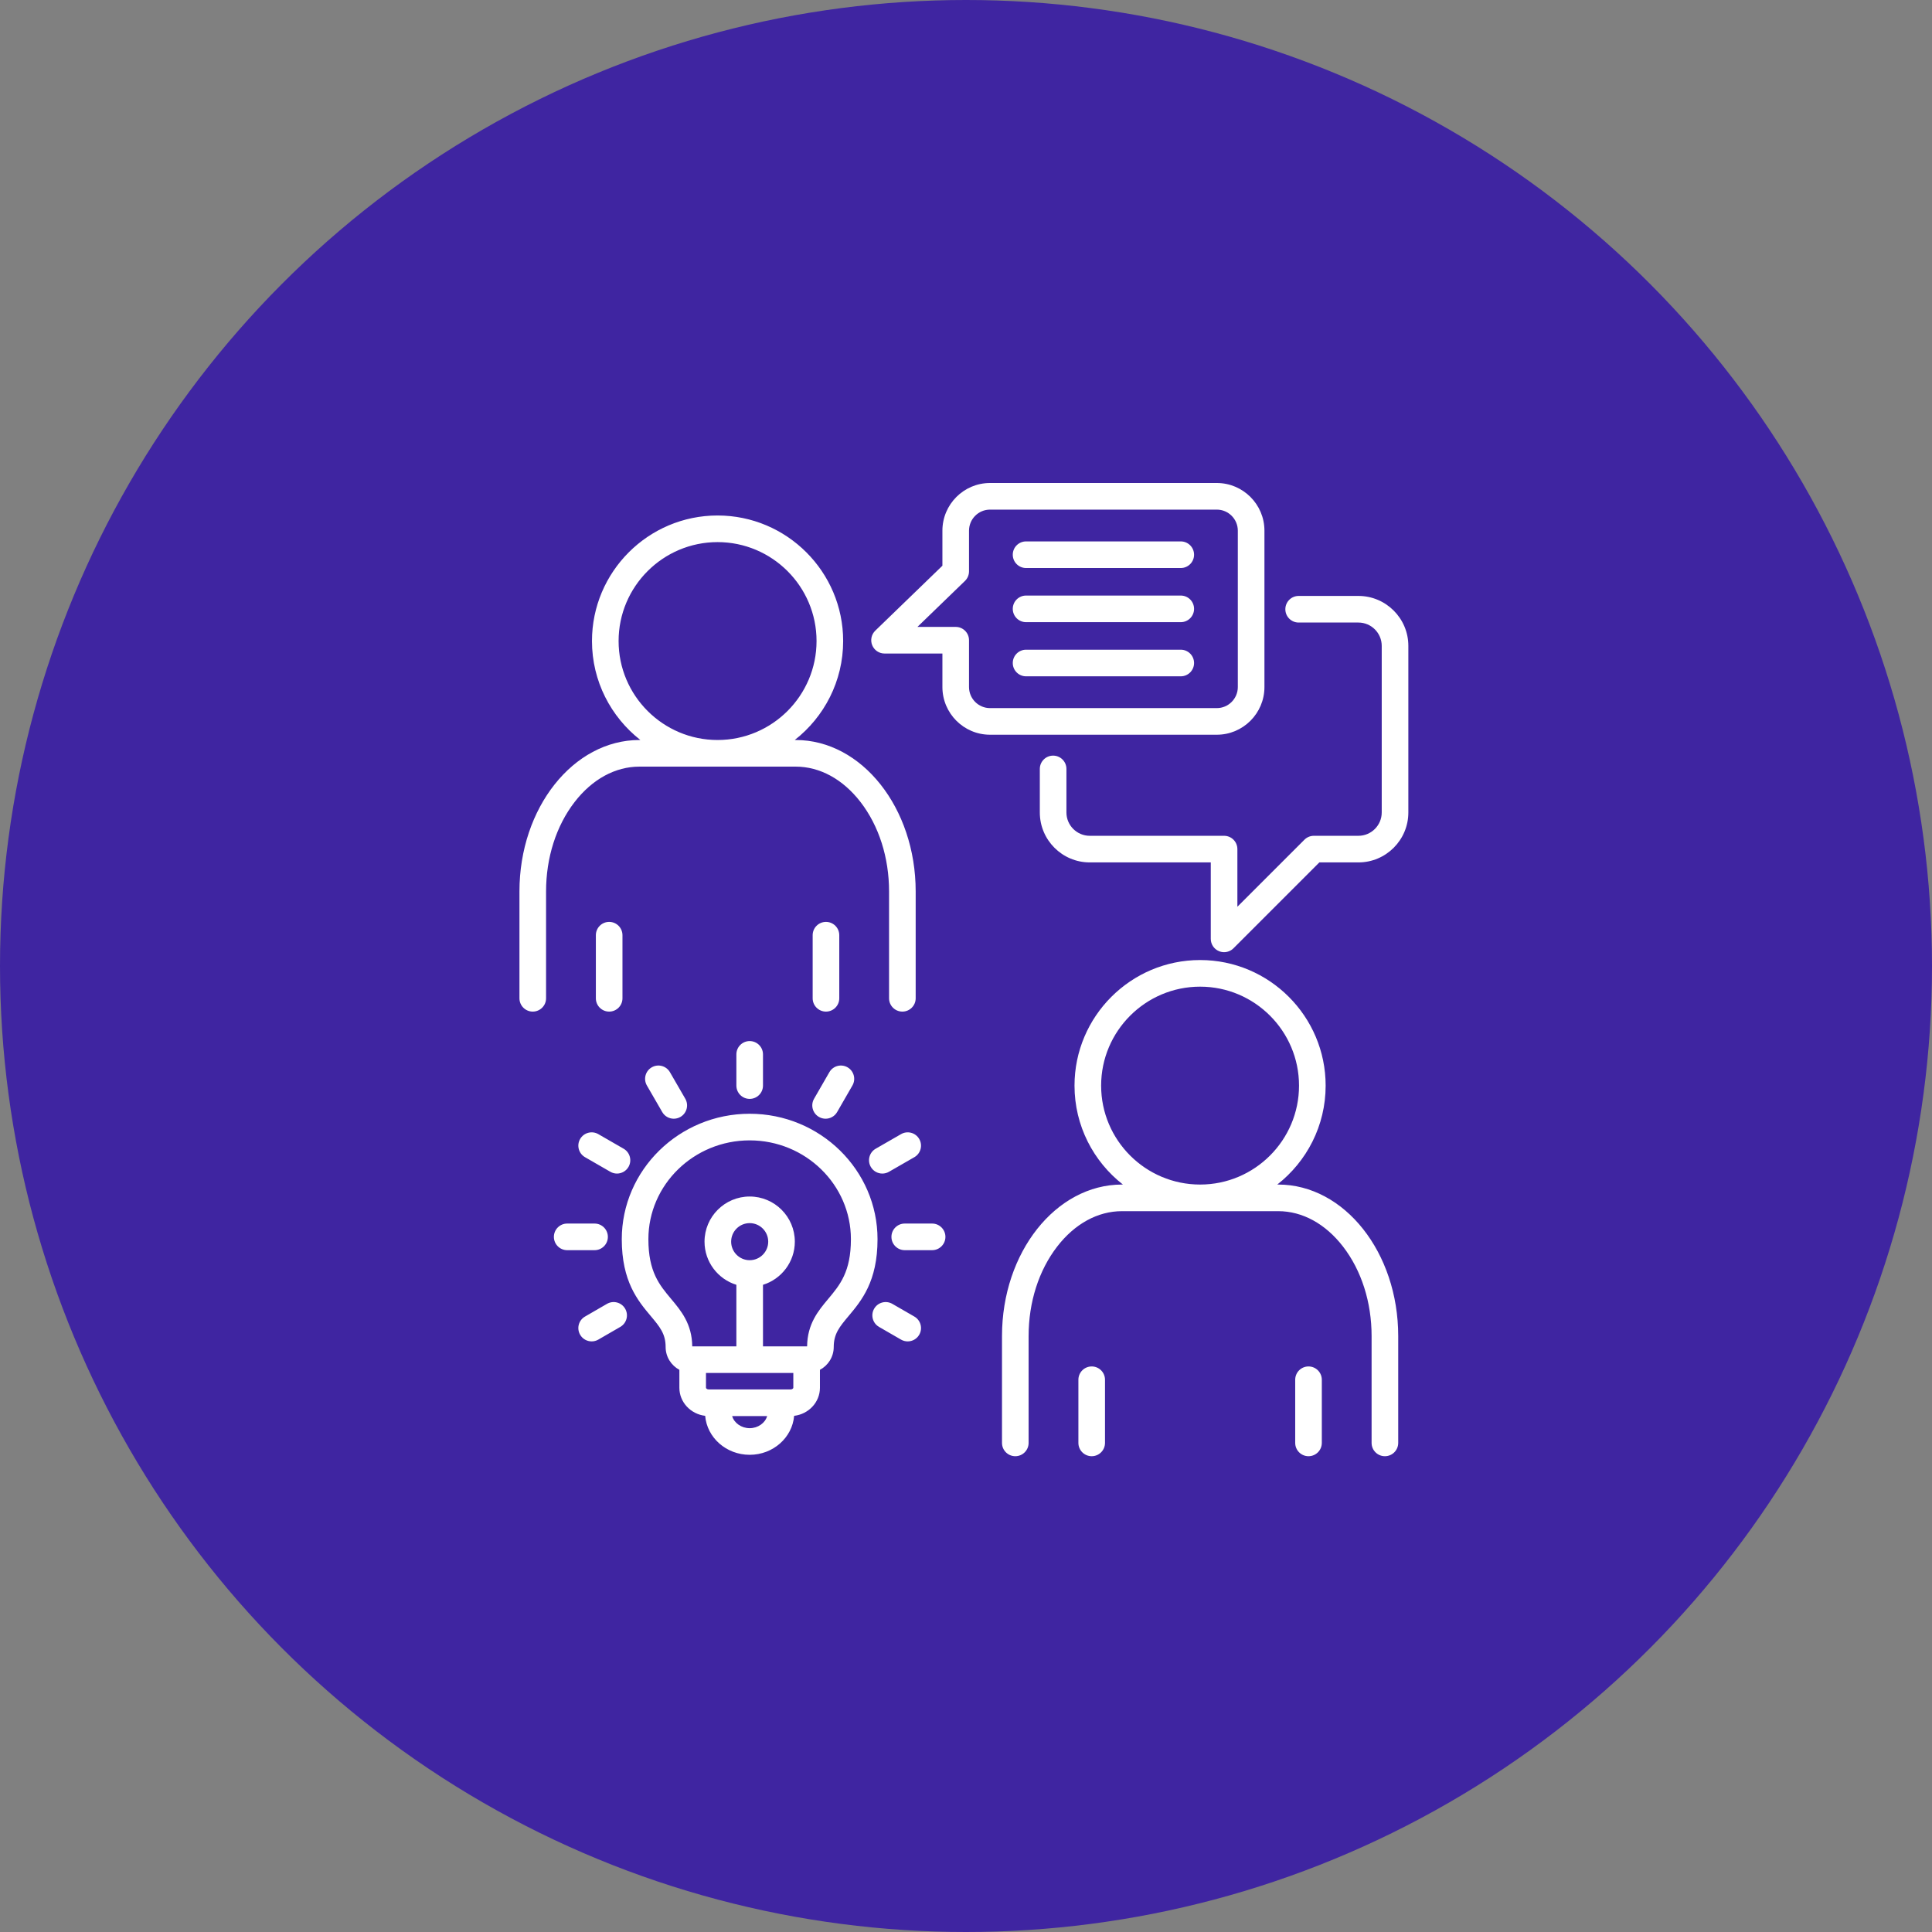 <?xml version="1.0" encoding="UTF-8"?> <svg xmlns="http://www.w3.org/2000/svg" width="212" height="212" viewBox="0 0 212 212" fill="none"><rect x="0" y="0" width="212" height="212" fill="#808080" stroke="none"/><circle cx="106" cy="106" r="106" fill="#3F25A1"></circle><path d="M140.261 129.982H140.155C143.383 127.459 145.464 123.533 145.464 119.127C145.464 111.528 139.284 105.346 131.689 105.346C124.09 105.346 117.907 111.528 117.907 119.127C117.907 123.533 119.989 127.459 123.218 129.982H123.116C115.856 129.982 109.95 137.437 109.95 146.601V158.331C109.95 159.137 110.603 159.791 111.41 159.791C112.216 159.791 112.87 159.137 112.87 158.331V146.601C112.87 142.89 113.983 139.405 116.004 136.788C117.939 134.282 120.464 132.902 123.116 132.902H140.261C142.912 132.902 145.437 134.282 147.372 136.788C149.393 139.405 150.506 142.89 150.506 146.601V158.331C150.506 159.137 151.16 159.791 151.966 159.791C152.773 159.791 153.427 159.137 153.427 158.331V146.601C153.427 137.437 147.521 129.982 140.261 129.982ZM120.828 119.127C120.828 113.139 125.7 108.267 131.689 108.267C137.674 108.267 142.543 113.139 142.543 119.127C142.543 125.113 137.674 129.982 131.689 129.982C125.7 129.982 120.828 125.113 120.828 119.127ZM121.253 151.402V158.331C121.253 159.137 120.6 159.791 119.793 159.791C118.987 159.791 118.333 159.137 118.333 158.331V151.402C118.333 150.595 118.987 149.941 119.793 149.941C120.6 149.941 121.253 150.595 121.253 151.402ZM145.044 151.402V158.331C145.044 159.137 144.39 159.791 143.584 159.791C142.777 159.791 142.124 159.137 142.124 158.331V151.402C142.124 150.595 142.777 149.941 143.584 149.941C144.39 149.941 145.044 150.595 145.044 151.402ZM70.167 84.122H87.312C89.963 84.122 92.489 85.501 94.424 88.004C96.445 90.62 97.557 94.104 97.557 97.814V109.544C97.557 110.35 98.211 111.004 99.018 111.004C99.824 111.004 100.478 110.35 100.478 109.544V97.814C100.478 88.654 94.571 81.201 87.311 81.201H87.207C90.438 78.677 92.52 74.748 92.52 70.341C92.52 62.745 86.338 56.565 78.739 56.565C71.14 56.565 64.958 62.745 64.958 70.341C64.958 74.748 67.04 78.677 70.27 81.201H70.166C62.906 81.201 57 88.654 57 97.814V109.544C57 110.35 57.654 111.004 58.46 111.004C59.266 111.004 59.92 110.35 59.92 109.544V97.814C59.92 94.104 61.033 90.62 63.054 88.004C64.99 85.501 67.515 84.122 70.167 84.122ZM67.879 70.341C67.879 64.355 72.751 59.486 78.739 59.486C84.728 59.486 89.6 64.355 89.6 70.341C89.6 76.329 84.728 81.201 78.739 81.201C72.751 81.201 67.879 76.329 67.879 70.341ZM65.384 109.544V102.621C65.384 101.814 66.038 101.16 66.844 101.16C67.65 101.16 68.304 101.814 68.304 102.621V109.544C68.304 110.35 67.65 111.004 66.844 111.004C66.038 111.004 65.384 110.35 65.384 109.544ZM89.174 109.544V102.621C89.174 101.814 89.828 101.16 90.634 101.16C91.441 101.16 92.094 101.814 92.094 102.621V109.544C92.094 110.35 91.441 111.004 90.634 111.004C89.828 111.004 89.174 110.35 89.174 109.544ZM154.539 70.872V89.153C154.539 92.174 152.08 94.633 149.058 94.633H144.774L135.352 104.055C135.072 104.335 134.699 104.483 134.319 104.483C134.131 104.483 133.941 104.447 133.761 104.372C133.215 104.146 132.859 103.614 132.859 103.023V94.633H119.58C116.558 94.633 114.1 92.175 114.1 89.153V84.376C114.1 83.569 114.754 82.915 115.56 82.915C116.367 82.915 117.02 83.569 117.02 84.376V89.153C117.02 90.564 118.169 91.713 119.58 91.713H134.319C135.126 91.713 135.779 92.367 135.779 93.173V99.497L143.136 92.141C143.41 91.867 143.782 91.713 144.169 91.713H149.058C150.47 91.713 151.618 90.564 151.618 89.153V70.872C151.618 69.461 150.47 68.312 149.058 68.312H142.502C141.695 68.312 141.042 67.659 141.042 66.852C141.042 66.046 141.696 65.392 142.502 65.392H149.058C152.08 65.392 154.539 67.85 154.539 70.872ZM138.748 75.389V58.232C138.748 55.347 136.403 53 133.521 53H108.637C105.755 53 103.411 55.347 103.411 58.232V62.077L96.046 69.202C95.618 69.615 95.484 70.248 95.707 70.799C95.93 71.351 96.466 71.712 97.061 71.712H103.411V75.389C103.411 78.274 105.755 80.622 108.637 80.622H133.521C136.403 80.622 138.748 78.275 138.748 75.389ZM106.331 75.389V70.252C106.331 69.445 105.677 68.791 104.871 68.791H100.671L105.886 63.746C106.171 63.47 106.331 63.092 106.331 62.696V58.232C106.331 56.958 107.366 55.921 108.637 55.921H133.521C134.793 55.921 135.827 56.958 135.827 58.232V75.389C135.827 76.664 134.793 77.701 133.521 77.701H108.637C107.366 77.701 106.331 76.664 106.331 75.389ZM131.026 60.869C131.026 61.676 130.372 62.33 129.566 62.33H112.592C111.786 62.33 111.132 61.676 111.132 60.869C111.132 60.063 111.786 59.409 112.592 59.409H129.566C130.373 59.409 131.026 60.063 131.026 60.869ZM131.026 66.811C131.026 67.617 130.372 68.271 129.566 68.271H112.592C111.786 68.271 111.132 67.617 111.132 66.811C111.132 66.004 111.786 65.351 112.592 65.351H129.566C130.373 65.351 131.026 66.004 131.026 66.811ZM131.026 72.753C131.026 73.559 130.372 74.213 129.566 74.213H112.592C111.786 74.213 111.132 73.559 111.132 72.753C111.132 71.946 111.786 71.292 112.592 71.292H129.566C130.373 71.292 131.026 71.946 131.026 72.753ZM82.263 122.213C74.524 122.213 68.228 128.388 68.228 135.977C68.228 140.621 69.992 142.724 71.41 144.413C72.391 145.583 73.04 146.356 73.04 147.807C73.04 148.887 73.65 149.829 74.548 150.312V152.282C74.548 153.864 75.786 155.171 77.379 155.36C77.579 157.75 79.692 159.637 82.263 159.637C84.83 159.637 86.941 157.75 87.141 155.361C88.734 155.174 89.972 153.866 89.972 152.282V150.313C90.873 149.83 91.486 148.888 91.486 147.807C91.486 146.355 92.133 145.582 93.114 144.412C94.53 142.723 96.292 140.62 96.292 135.976C96.292 128.388 89.999 122.213 82.263 122.213ZM87.052 150.657V152.283C87.052 152.347 86.937 152.466 86.75 152.466H77.776C77.585 152.466 77.468 152.347 77.468 152.283V150.657H87.052ZM82.263 138.283C81.141 138.283 80.229 137.37 80.229 136.249C80.229 135.127 81.141 134.215 82.263 134.215C83.384 134.215 84.297 135.127 84.297 136.249C84.297 137.37 83.384 138.283 82.263 138.283ZM82.263 156.716C81.345 156.716 80.552 156.138 80.34 155.386H84.18C83.969 156.138 83.178 156.716 82.263 156.716ZM90.876 142.537C89.803 143.817 88.588 145.266 88.565 147.736H83.723V140.983C85.744 140.359 87.217 138.473 87.217 136.249C87.217 133.517 84.995 131.295 82.263 131.295C79.531 131.295 77.308 133.517 77.308 136.249C77.308 138.473 78.781 140.359 80.802 140.983V147.736H75.96C75.937 145.266 74.721 143.816 73.647 142.536C72.362 141.005 71.148 139.558 71.148 135.977C71.148 129.998 76.134 125.134 82.262 125.134C88.388 125.134 93.371 129.998 93.371 135.977C93.372 139.558 92.159 141.005 90.876 142.537ZM82.263 114.238C83.069 114.238 83.723 114.892 83.723 115.698V119.121C83.723 119.928 83.069 120.582 82.263 120.582C81.456 120.582 80.803 119.928 80.803 119.121V115.698C80.803 114.892 81.456 114.238 82.263 114.238ZM89.328 120.568L91.007 117.653C91.409 116.954 92.302 116.715 93.001 117.117C93.7 117.52 93.94 118.413 93.538 119.111L91.859 122.026C91.588 122.495 91.097 122.758 90.592 122.758C90.344 122.758 90.094 122.695 89.864 122.562C89.165 122.16 88.925 121.267 89.328 120.568ZM100.869 124.985C101.271 125.684 101.031 126.577 100.332 126.979L97.547 128.581C97.318 128.713 97.067 128.776 96.82 128.776C96.315 128.776 95.823 128.513 95.553 128.044C95.151 127.345 95.391 126.452 96.09 126.05L98.875 124.448C99.574 124.045 100.467 124.286 100.869 124.985ZM68.599 143.605C69.003 144.304 68.764 145.197 68.066 145.601L65.654 146.996C65.424 147.129 65.172 147.192 64.924 147.192C64.42 147.192 63.929 146.931 63.659 146.463C63.255 145.765 63.493 144.871 64.192 144.468L66.604 143.073C67.302 142.669 68.195 142.907 68.599 143.605ZM65.242 137.183H62.239C61.432 137.183 60.778 136.529 60.778 135.723C60.778 134.916 61.432 134.262 62.239 134.262H65.242C66.048 134.262 66.702 134.916 66.702 135.723C66.702 136.529 66.048 137.183 65.242 137.183ZM103.742 135.723C103.742 136.529 103.088 137.183 102.282 137.183H99.278C98.472 137.183 97.818 136.529 97.818 135.723C97.818 134.916 98.472 134.262 99.278 134.262H102.282C103.088 134.262 103.742 134.916 103.742 135.723ZM65.652 124.448L68.431 126.05C69.129 126.453 69.369 127.346 68.966 128.045C68.696 128.514 68.205 128.776 67.7 128.776C67.452 128.776 67.202 128.713 66.972 128.58L64.193 126.978C63.495 126.575 63.255 125.682 63.658 124.984C64.061 124.285 64.954 124.046 65.652 124.448ZM100.868 146.462C100.598 146.93 100.107 147.192 99.602 147.192C99.354 147.192 99.103 147.129 98.873 146.997L96.455 145.601C95.757 145.198 95.517 144.305 95.92 143.607C96.323 142.908 97.216 142.669 97.915 143.072L100.333 144.467C101.032 144.87 101.271 145.763 100.868 146.462ZM73.512 117.652L75.197 120.566C75.601 121.265 75.362 122.158 74.664 122.561C74.434 122.694 74.182 122.758 73.934 122.758C73.43 122.758 72.939 122.496 72.669 122.028L70.984 119.113C70.58 118.415 70.819 117.522 71.517 117.118C72.215 116.715 73.108 116.953 73.512 117.652Z" fill="white"></path></svg> 